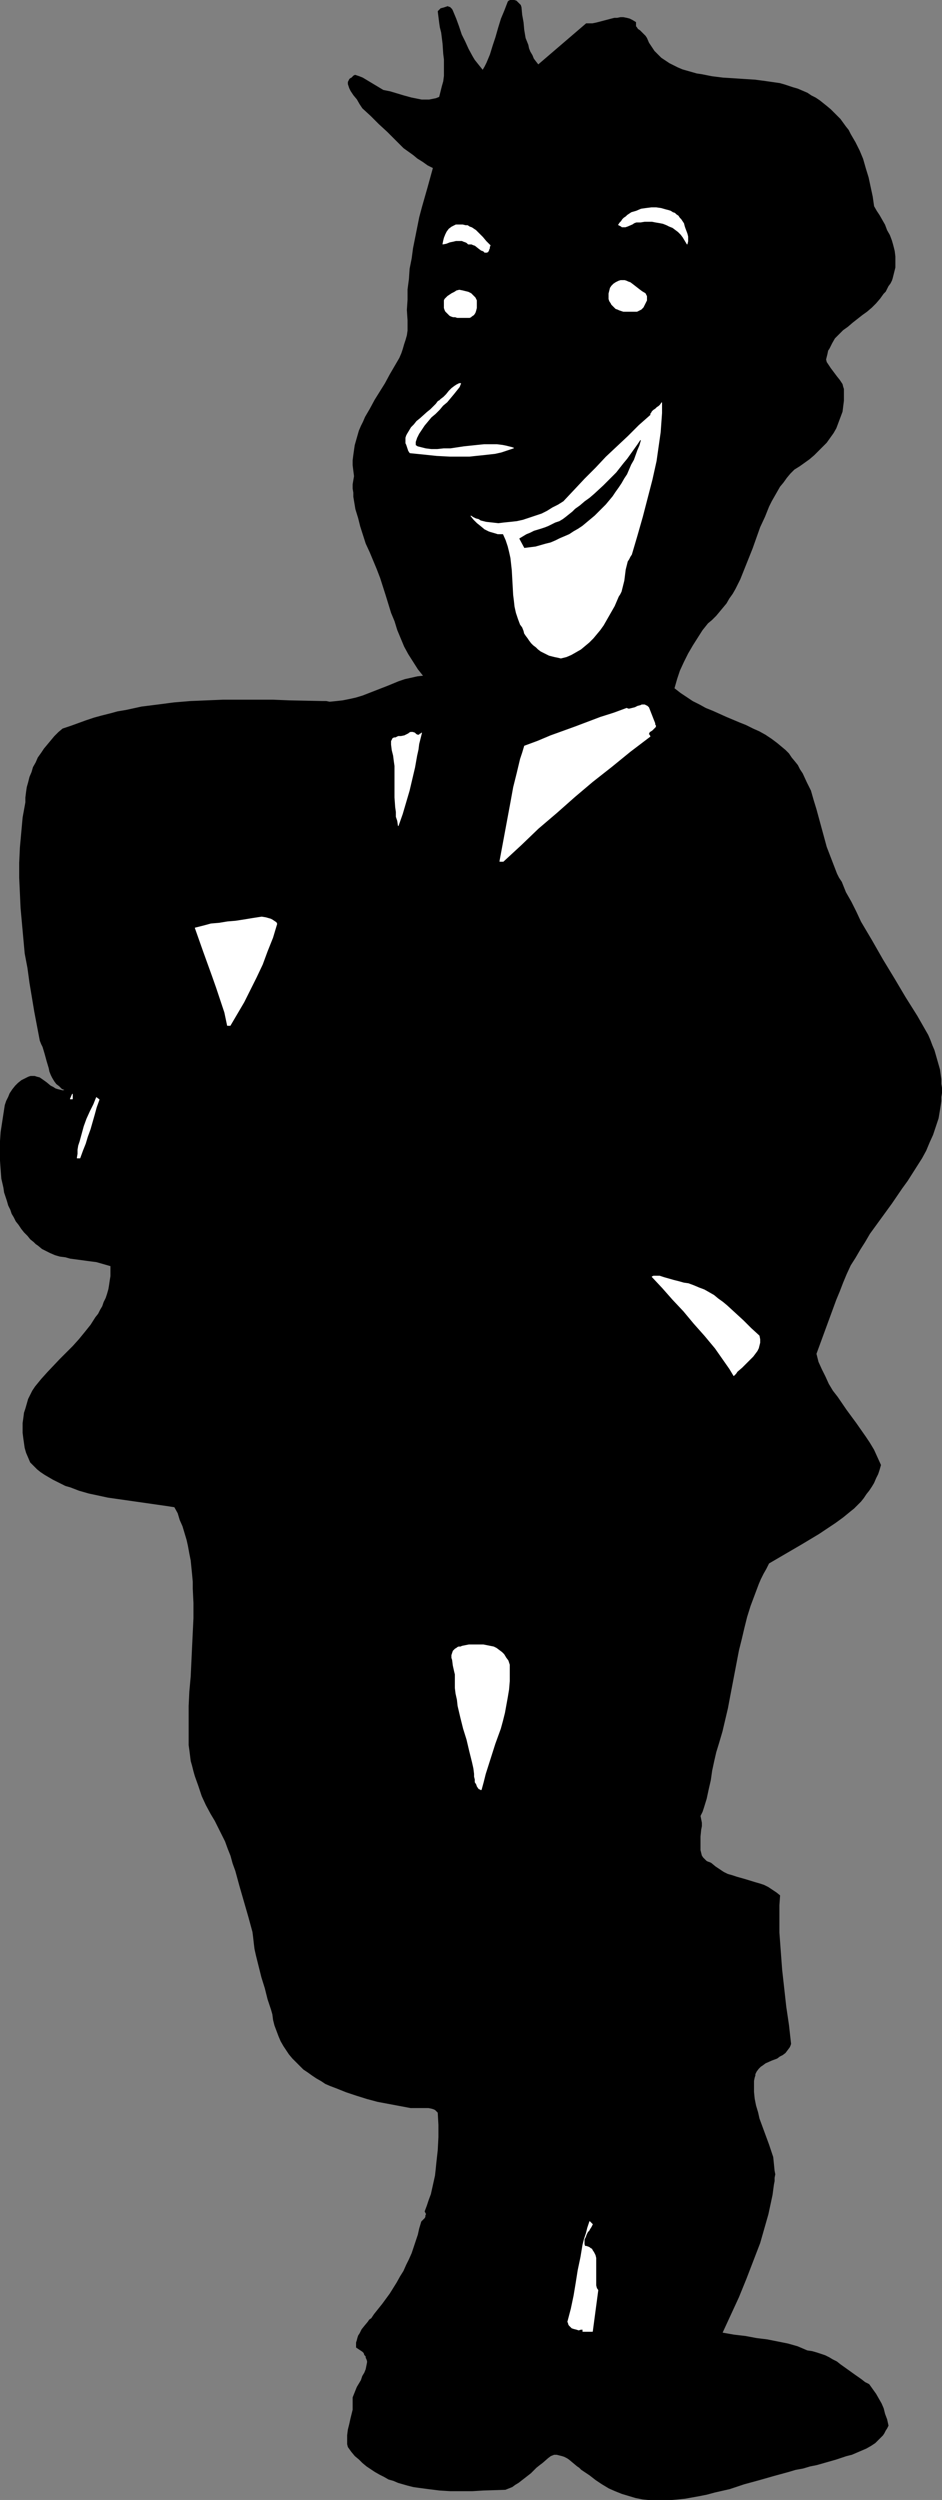 <?xml version="1.0" encoding="UTF-8" standalone="no"?>
<svg
   version="1.0"
   width="58.681mm"
   height="155.668mm"
   id="svg16"
   sodipodi:docname="Man Leaning.wmf"
   xmlns:inkscape="http://www.inkscape.org/namespaces/inkscape"
   xmlns:sodipodi="http://sodipodi.sourceforge.net/DTD/sodipodi-0.dtd"
   xmlns="http://www.w3.org/2000/svg"
   xmlns:svg="http://www.w3.org/2000/svg">
  <rect width="100%" height="100%" fill="#808080" stroke="none"/>
  <sodipodi:namedview
     id="namedview16"
     pagecolor="#ffffff"
     bordercolor="#000000"
     borderopacity="0.25"
     inkscape:showpageshadow="2"
     inkscape:pageopacity="0.0"
     inkscape:pagecheckerboard="0"
     inkscape:deskcolor="#d1d1d1"
     inkscape:document-units="mm" />
  <defs
     id="defs1">
    <pattern
       id="WMFhbasepattern"
       patternUnits="userSpaceOnUse"
       width="6"
       height="6"
       x="0"
       y="0" />
  </defs>
  <path
     style="fill:#000000;fill-opacity:1;fill-rule:evenodd;stroke:#000000;stroke-width:0.162px;stroke-linecap:round;stroke-linejoin:round;stroke-miterlimit:4;stroke-dasharray:none;stroke-opacity:1"
     d="m 126.723,15.27 11.307,-9.695 h 0.808 0.646 l 0.808,-0.162 0.646,-0.162 3.069,-0.808 0.646,-0.162 h 0.646 l 0.808,-0.162 h 0.646 l 0.808,0.162 0.646,0.162 0.646,0.323 0.808,0.485 V 5.575 5.898 6.221 l 0.162,0.162 0.323,0.485 0.485,0.323 0.323,0.323 0.485,0.485 0.485,0.485 0.323,0.485 0.485,1.131 0.646,0.97 0.646,0.97 0.808,0.808 0.808,0.808 0.969,0.646 0.969,0.646 0.969,0.485 0.969,0.485 1.131,0.485 1.131,0.323 1.131,0.323 1.131,0.323 1.131,0.162 2.423,0.485 2.585,0.323 2.585,0.162 2.423,0.162 2.585,0.162 2.423,0.323 2.261,0.323 1.131,0.162 1.131,0.323 0.969,0.323 0.969,0.323 1.131,0.323 1.131,0.485 1.131,0.485 0.969,0.646 0.969,0.485 0.969,0.646 0.808,0.646 0.808,0.646 0.969,0.808 0.646,0.646 0.808,0.808 0.808,0.808 1.292,1.778 0.646,0.808 0.485,0.97 1.131,1.939 0.969,1.939 0.808,1.939 0.646,2.262 0.646,2.101 0.485,2.262 0.485,2.262 0.323,2.262 0.646,1.131 0.646,0.97 0.646,1.131 0.646,1.131 0.485,1.293 0.646,1.131 0.485,1.293 0.323,1.131 0.323,1.293 0.162,1.293 v 1.293 1.293 l -0.323,1.293 -0.162,0.646 -0.162,0.646 -0.162,0.485 -0.323,0.646 -0.485,0.646 -0.323,0.646 -0.323,0.646 -0.485,0.485 -0.808,1.131 -0.969,1.131 -0.969,0.97 -1.131,0.97 -1.131,0.808 -2.261,1.778 -1.131,0.97 -1.131,0.808 -0.969,0.97 -0.969,0.97 -0.646,1.131 -0.323,0.646 -0.323,0.646 -0.323,0.485 -0.162,0.808 -0.162,0.646 -0.162,0.646 0.162,0.646 0.323,0.485 0.323,0.485 0.323,0.485 1.454,1.939 0.646,0.808 0.646,0.97 0.162,0.646 0.162,0.485 v 0.646 0.646 1.454 l -0.162,1.293 -0.162,1.293 -0.485,1.293 -0.485,1.293 -0.485,1.293 -0.646,1.131 -0.808,1.131 -0.808,1.131 -0.969,0.97 -0.969,0.97 -0.969,0.97 -1.131,0.97 -1.131,0.808 -1.131,0.808 -1.292,0.808 -0.969,0.97 -0.808,0.97 -0.808,1.131 -0.808,0.97 -0.646,1.131 -0.646,1.131 -0.646,1.131 -0.646,1.293 -0.969,2.424 -1.131,2.424 -1.777,5.009 -0.969,2.424 -0.969,2.424 -0.969,2.424 -1.131,2.262 -0.646,1.131 -0.808,1.131 -0.646,1.131 -0.808,0.97 -0.808,0.97 -0.808,0.97 -0.969,0.97 -0.969,0.808 -1.292,1.616 -1.131,1.778 -1.131,1.778 -1.131,1.939 -0.969,1.939 -0.969,2.101 -0.646,1.939 -0.323,1.131 -0.323,1.131 1.454,1.131 1.454,0.97 1.454,0.97 1.615,0.808 1.454,0.808 1.615,0.646 3.231,1.454 3.069,1.293 1.615,0.646 1.615,0.808 1.454,0.646 1.454,0.808 1.454,0.97 1.292,0.97 0.969,0.808 0.969,0.808 0.808,0.808 0.646,0.97 0.808,0.97 0.646,0.808 0.485,0.97 0.646,0.97 0.969,2.101 0.969,1.939 0.646,2.262 0.646,2.101 2.423,8.888 0.808,2.101 0.808,2.101 0.808,2.101 0.485,0.97 0.646,0.97 0.969,2.424 1.292,2.262 1.131,2.262 1.131,2.424 2.585,4.363 2.585,4.525 2.746,4.525 2.585,4.363 2.746,4.363 2.585,4.525 0.485,1.131 0.485,1.293 0.485,1.131 0.323,1.131 0.323,1.131 0.323,1.131 0.323,1.131 0.162,1.131 0.162,1.131 v 1.131 l 0.162,0.97 v 1.131 l -0.162,0.97 v 0.97 l -0.162,1.131 -0.162,0.97 -0.323,1.939 -0.646,1.939 -0.646,1.939 -0.808,1.778 -0.808,1.939 -0.969,1.778 -1.131,1.778 -1.131,1.778 -1.131,1.778 -1.292,1.778 -2.423,3.555 -2.585,3.555 -2.585,3.555 -1.131,1.939 -1.131,1.778 -1.131,1.939 -1.131,1.778 -0.969,2.101 -0.808,1.939 -0.808,2.101 -0.808,1.939 -4.684,12.766 0.485,1.939 0.808,1.778 0.808,1.616 0.808,1.778 0.969,1.616 1.131,1.454 2.1,3.07 2.261,3.07 1.131,1.616 1.131,1.616 0.969,1.454 0.969,1.616 0.808,1.778 0.808,1.778 -0.323,1.131 -0.323,0.97 -0.485,0.97 -0.485,1.131 -0.485,0.808 -0.646,0.97 -0.646,0.808 -0.646,0.97 -0.646,0.808 -0.808,0.808 -0.808,0.808 -0.808,0.646 -1.777,1.454 -1.777,1.293 -1.938,1.293 -1.938,1.293 -4.038,2.424 -3.877,2.262 -1.938,1.131 -1.938,1.131 -0.646,1.293 -0.646,1.131 -0.646,1.293 -0.485,1.131 -0.969,2.585 -0.969,2.585 -0.808,2.585 -0.646,2.585 -0.646,2.747 -0.646,2.585 -2.1,10.988 -0.485,2.585 -0.646,2.747 -0.646,2.747 -0.808,2.747 -0.646,2.101 -0.485,2.101 -0.485,2.262 -0.323,2.262 -0.485,2.101 -0.485,2.262 -0.646,2.101 -0.323,0.97 -0.485,0.97 0.162,0.808 0.162,0.808 v 0.808 l -0.162,0.808 -0.162,1.616 v 1.616 0.808 0.808 l 0.162,0.646 0.162,0.646 0.323,0.485 0.323,0.323 0.162,0.162 0.323,0.323 0.323,0.162 0.485,0.162 0.323,0.162 0.969,0.808 0.969,0.646 0.969,0.646 0.969,0.485 1.131,0.323 0.969,0.323 2.261,0.646 2.1,0.646 1.131,0.323 0.969,0.323 0.969,0.485 0.969,0.646 0.969,0.646 0.808,0.646 -0.162,2.262 v 2.101 2.262 2.101 l 0.323,4.363 0.323,4.363 0.485,4.363 0.485,4.363 0.646,4.363 0.485,4.363 -0.162,0.485 -0.162,0.323 -0.485,0.646 -0.485,0.646 -0.646,0.485 -0.646,0.323 -0.646,0.485 -1.292,0.485 -1.454,0.646 -0.646,0.485 -0.485,0.323 -0.485,0.485 -0.485,0.646 -0.162,0.323 -0.162,0.323 v 0.323 l -0.162,0.485 -0.162,0.808 v 0.97 0.808 0.808 l 0.162,1.616 0.323,1.616 0.485,1.616 0.323,1.454 1.131,3.07 1.131,3.07 0.485,1.454 0.485,1.454 0.162,1.616 0.162,1.616 0.162,0.808 -0.162,0.808 v 0.808 l -0.162,0.808 -0.323,2.424 -0.485,2.262 -0.485,2.262 -0.646,2.262 -0.646,2.262 -0.646,2.262 -0.808,2.101 -0.808,2.101 -1.615,4.201 -1.777,4.363 -1.938,4.201 -1.938,4.201 2.746,0.485 2.746,0.323 2.585,0.485 2.585,0.323 2.423,0.485 2.423,0.485 1.131,0.323 1.131,0.323 1.131,0.485 1.131,0.485 1.131,0.162 1.131,0.323 0.969,0.323 0.969,0.323 0.969,0.485 0.808,0.485 0.969,0.485 0.808,0.646 3.392,2.424 1.615,1.131 0.808,0.646 0.969,0.485 0.808,1.131 0.808,1.131 0.646,1.131 0.646,1.131 0.485,1.131 0.323,1.293 0.485,1.293 0.323,1.454 -0.323,0.646 -0.323,0.485 -0.323,0.646 -0.323,0.485 -0.485,0.485 -0.485,0.485 -0.808,0.808 -0.969,0.646 -1.131,0.646 -1.131,0.485 -1.131,0.485 -1.131,0.485 -1.292,0.323 -2.423,0.808 -2.261,0.646 -1.131,0.323 -1.131,0.323 -1.615,0.323 -1.615,0.485 -1.777,0.323 -1.615,0.485 -3.554,0.97 -3.392,0.97 -3.554,0.97 -3.392,1.131 -3.554,0.808 -1.777,0.485 -1.615,0.323 -1.777,0.323 -1.777,0.323 -1.615,0.162 -1.777,0.162 h -1.615 -1.777 -1.615 l -1.615,-0.162 -1.615,-0.323 -1.615,-0.485 -1.615,-0.485 -1.615,-0.646 -1.454,-0.646 -1.615,-0.97 -1.454,-0.97 -1.454,-1.131 -0.485,-0.323 -0.485,-0.323 -0.969,-0.646 -0.485,-0.485 -0.485,-0.323 -0.969,-0.808 -0.969,-0.808 -0.485,-0.323 -0.646,-0.323 -0.485,-0.162 -0.646,-0.162 -0.646,-0.162 h -0.646 l -0.808,0.323 -0.646,0.485 -1.292,1.131 -0.646,0.485 -0.808,0.646 -1.292,1.293 -1.454,1.131 -1.454,1.131 -0.808,0.485 -0.646,0.485 -0.808,0.323 -0.808,0.323 -5.169,0.162 -2.585,0.162 h -2.585 -2.585 l -2.585,-0.162 -2.585,-0.323 -2.423,-0.323 -1.131,-0.162 -1.292,-0.323 -1.131,-0.323 -1.131,-0.323 -1.131,-0.485 -1.131,-0.323 -1.131,-0.646 -0.969,-0.485 -1.131,-0.646 -0.969,-0.646 -0.969,-0.646 -0.969,-0.808 -0.808,-0.808 -0.969,-0.808 -0.808,-0.97 -0.808,-1.131 -0.162,-0.646 v -0.646 -0.808 -0.646 l 0.162,-1.293 0.323,-1.293 0.323,-1.454 0.323,-1.293 0.162,-0.646 v -0.646 -0.646 -0.646 -0.97 l 0.323,-0.808 0.323,-0.808 0.323,-0.808 0.969,-1.616 0.323,-0.97 0.485,-0.808 0.323,-0.808 0.162,-0.808 0.162,-0.808 v -0.323 l -0.162,-0.485 -0.162,-0.323 v -0.323 l -0.323,-0.323 -0.162,-0.485 -0.323,-0.323 -0.485,-0.323 -0.485,-0.323 -0.485,-0.323 v -0.646 -0.485 l 0.162,-0.485 0.162,-0.646 0.162,-0.485 0.323,-0.485 0.485,-0.97 0.646,-0.808 0.808,-0.97 0.323,-0.485 0.485,-0.323 0.646,-0.97 1.938,-2.424 1.777,-2.424 1.615,-2.585 0.808,-1.454 0.808,-1.293 0.646,-1.454 0.646,-1.293 0.646,-1.454 0.485,-1.454 0.485,-1.454 0.485,-1.454 0.323,-1.454 0.485,-1.616 0.485,-0.485 0.323,-0.323 0.162,-0.323 v -0.323 l 0.162,-0.323 -0.162,-0.323 -0.162,-0.323 0.485,-1.293 0.485,-1.454 0.485,-1.293 0.323,-1.454 0.323,-1.454 0.323,-1.454 0.162,-1.454 0.162,-1.616 0.323,-2.909 0.162,-3.07 v -2.909 l -0.162,-2.909 -0.323,-0.323 -0.323,-0.323 -0.323,-0.162 -0.485,-0.162 -0.808,-0.162 h -0.808 -0.808 -0.969 -0.808 -0.808 l -2.585,-0.485 -2.585,-0.485 -2.585,-0.485 -2.423,-0.646 -2.585,-0.808 -2.423,-0.808 -2.423,-0.97 -1.292,-0.485 -1.131,-0.485 -0.969,-0.646 -1.131,-0.646 -0.969,-0.646 -1.131,-0.808 -0.969,-0.646 -0.808,-0.808 -0.969,-0.97 -0.808,-0.808 -0.808,-0.97 -0.646,-0.97 -0.646,-0.97 -0.646,-1.131 -0.485,-1.131 -0.485,-1.293 -0.485,-1.293 -0.323,-1.293 -0.162,-1.293 -0.323,-1.131 -0.808,-2.424 -0.646,-2.585 -0.808,-2.585 -0.646,-2.585 -0.646,-2.585 -0.323,-1.454 -0.162,-1.293 -0.162,-1.454 -0.162,-1.293 -0.969,-3.555 -2.1,-7.272 -0.969,-3.555 -0.646,-1.778 -0.485,-1.778 -0.646,-1.616 -0.646,-1.778 -0.808,-1.616 -0.808,-1.616 -0.808,-1.616 -0.969,-1.616 -1.131,-2.101 -0.969,-2.101 -0.808,-2.424 -0.808,-2.262 -0.323,-1.131 -0.323,-1.293 -0.323,-1.131 -0.162,-1.293 -0.162,-1.293 -0.162,-1.131 v -1.293 -1.293 -3.232 -3.393 l 0.162,-3.393 0.323,-3.555 0.323,-6.948 0.162,-3.393 0.162,-3.393 v -3.555 l -0.162,-3.393 v -1.616 l -0.162,-1.778 -0.162,-1.616 -0.162,-1.616 -0.323,-1.616 -0.323,-1.778 -0.323,-1.454 -0.485,-1.616 -0.485,-1.616 -0.646,-1.454 -0.485,-1.616 -0.808,-1.454 -2.1,-0.323 -2.261,-0.323 -4.523,-0.646 -4.523,-0.646 -2.261,-0.323 -2.261,-0.485 -2.261,-0.485 -2.261,-0.646 -2.1,-0.808 -1.131,-0.323 -0.969,-0.485 -1.938,-0.97 -1.938,-1.131 -0.969,-0.646 -0.808,-0.646 -0.808,-0.808 -0.808,-0.808 -0.485,-1.131 -0.485,-1.131 -0.323,-1.131 -0.162,-1.131 -0.162,-1.131 -0.162,-1.293 v -1.131 -1.131 l 0.162,-1.131 0.162,-1.293 0.323,-0.97 0.323,-1.131 0.323,-1.131 0.485,-0.97 0.485,-0.97 0.646,-0.97 1.454,-1.778 1.454,-1.616 2.908,-3.07 3.069,-3.07 1.454,-1.616 1.454,-1.778 1.292,-1.616 1.131,-1.778 0.646,-0.808 0.485,-0.97 0.485,-0.808 0.323,-0.97 0.485,-0.97 0.323,-0.97 0.323,-1.131 0.162,-0.97 0.162,-1.131 0.162,-0.97 v -1.293 -1.131 l -1.131,-0.323 -1.131,-0.323 -1.131,-0.323 -1.292,-0.162 -2.423,-0.323 -2.423,-0.323 -1.131,-0.323 -1.292,-0.162 -1.131,-0.323 -1.131,-0.485 -0.969,-0.485 -0.969,-0.485 -0.969,-0.808 -0.485,-0.323 -0.485,-0.485 -0.808,-0.646 -0.646,-0.808 -0.808,-0.808 -0.646,-0.808 -0.646,-0.97 -0.646,-0.808 -0.485,-0.97 -0.485,-0.808 -0.323,-0.97 -0.485,-0.97 -0.323,-1.131 -0.323,-0.97 -0.323,-0.97 -0.162,-1.131 -0.485,-2.101 -0.162,-2.101 -0.162,-2.262 v -2.101 -2.262 l 0.162,-2.262 0.323,-2.101 0.323,-2.101 0.323,-2.101 0.323,-0.97 0.485,-0.97 0.323,-0.808 0.646,-0.97 0.646,-0.808 0.646,-0.646 0.808,-0.646 0.969,-0.485 0.323,-0.162 0.323,-0.162 0.485,-0.162 H 7.511 8.157 l 0.485,0.162 0.646,0.162 0.485,0.323 1.131,0.808 0.969,0.808 0.646,0.323 0.485,0.323 0.485,0.162 0.646,0.162 0.646,0.162 0.646,-0.162 -0.808,-0.323 -0.646,-0.646 -0.646,-0.485 -0.485,-0.646 -0.485,-0.808 -0.323,-0.646 -0.323,-0.808 -0.162,-0.808 -0.485,-1.616 -0.485,-1.778 -0.485,-1.616 -0.323,-0.646 -0.323,-0.808 -1.292,-6.787 -1.131,-6.787 -0.485,-3.555 -0.646,-3.393 -0.323,-3.555 -0.323,-3.555 -0.323,-3.555 -0.162,-3.555 -0.162,-3.555 v -3.555 l 0.162,-3.555 0.323,-3.555 0.323,-3.555 0.323,-1.778 0.323,-1.778 v -1.131 l 0.162,-1.293 0.162,-1.131 0.323,-1.131 0.323,-1.293 0.485,-1.131 0.323,-1.131 0.646,-1.131 0.485,-1.131 0.808,-1.131 0.646,-0.97 0.808,-0.97 0.808,-0.97 0.808,-0.97 0.969,-0.97 0.969,-0.808 1.938,-0.646 1.777,-0.646 1.777,-0.646 1.938,-0.646 1.777,-0.485 1.938,-0.485 1.777,-0.485 1.938,-0.323 3.715,-0.808 3.877,-0.485 3.715,-0.485 3.877,-0.323 3.877,-0.162 3.877,-0.162 h 3.877 3.877 3.877 l 3.877,0.162 7.915,0.162 h 0.808 l 0.808,0.162 1.615,-0.162 1.454,-0.162 1.615,-0.323 1.454,-0.323 1.615,-0.485 2.908,-1.131 2.908,-1.131 2.746,-1.131 1.454,-0.485 1.454,-0.323 1.454,-0.323 1.454,-0.162 -0.646,-0.808 -0.646,-0.808 -1.131,-1.778 -1.131,-1.778 -0.969,-1.778 -0.808,-1.939 -0.808,-1.939 -0.646,-2.101 -0.808,-1.939 -1.292,-4.201 -1.292,-4.04 -0.808,-2.101 -0.808,-1.939 -0.808,-1.939 -0.969,-2.101 -1.292,-4.04 -0.485,-1.939 -0.646,-2.101 -0.323,-1.939 -0.162,-0.97 v -0.97 l -0.162,-0.97 v -0.97 l 0.162,-0.97 0.162,-0.97 -0.162,-1.293 -0.162,-1.293 v -1.131 l 0.162,-1.293 0.162,-1.131 0.162,-1.131 0.323,-1.131 0.323,-1.131 0.323,-1.131 0.485,-1.131 0.485,-0.97 0.485,-1.131 1.131,-1.939 1.131,-2.101 2.423,-3.878 1.131,-2.101 1.131,-1.939 1.131,-1.939 0.485,-1.131 0.323,-0.97 0.323,-1.131 0.323,-0.97 0.323,-1.131 0.162,-1.131 v -2.424 l -0.162,-2.424 0.162,-2.424 v -2.424 l 0.323,-2.424 0.162,-2.424 0.485,-2.424 0.323,-2.424 0.485,-2.424 0.485,-2.424 0.485,-2.424 0.646,-2.424 1.292,-4.525 1.292,-4.686 -1.292,-0.646 -1.131,-0.808 -1.292,-0.808 -0.969,-0.808 -1.131,-0.808 -1.131,-0.808 -1.938,-1.939 -1.938,-1.939 -1.938,-1.778 -1.938,-1.939 -1.938,-1.778 -0.323,-0.485 -0.323,-0.485 -0.646,-1.131 -0.808,-0.97 -0.323,-0.485 -0.323,-0.485 -0.323,-0.646 -0.162,-0.485 -0.162,-0.485 V 19.31 l 0.162,-0.323 0.162,-0.323 0.162,-0.162 0.323,-0.162 0.162,-0.162 0.323,-0.323 0.323,-0.162 0.969,0.323 0.808,0.323 0.808,0.485 0.808,0.485 1.615,0.97 1.615,0.97 1.615,0.323 1.615,0.485 1.615,0.485 1.777,0.485 1.615,0.323 0.808,0.162 h 0.969 0.808 l 0.808,-0.162 0.808,-0.162 0.808,-0.323 0.323,-1.293 0.323,-1.293 0.323,-1.131 0.162,-1.293 v -1.293 -1.293 -1.293 l -0.162,-1.293 -0.162,-2.424 -0.323,-2.585 -0.323,-1.293 -0.162,-1.131 -0.323,-2.585 0.323,-0.323 0.323,-0.323 0.646,-0.162 0.485,-0.162 0.485,-0.162 0.323,0.162 h 0.162 l 0.162,0.162 0.162,0.162 0.162,0.162 0.162,0.323 0.808,1.939 0.646,1.778 0.646,1.939 0.808,1.616 0.808,1.778 0.969,1.778 0.485,0.808 0.646,0.808 0.646,0.808 0.646,0.808 0.485,-0.808 0.485,-0.97 0.808,-1.939 0.646,-2.101 0.646,-1.939 0.323,-1.131 0.323,-1.131 0.646,-2.101 0.808,-1.939 0.808,-2.101 0.162,-0.162 0.323,-0.162 h 0.162 0.323 0.485 l 0.485,0.162 0.323,0.323 0.323,0.323 0.323,0.323 0.162,0.485 0.162,1.778 0.323,1.778 0.162,1.778 0.323,1.939 0.646,1.616 0.162,0.808 0.323,0.808 0.485,0.808 0.323,0.808 0.485,0.646 z"
     id="path1" />
  <path
     style="fill:#ffffff;fill-opacity:1;fill-rule:evenodd;stroke:#ffffff;stroke-width:0.162px;stroke-linecap:round;stroke-linejoin:round;stroke-miterlimit:4;stroke-dasharray:none;stroke-opacity:1"
     d="m 160.968,52.598 0.162,0.646 0.162,0.485 0.485,1.293 0.162,0.646 v 0.485 0.646 l -0.162,0.646 -0.485,-0.808 -0.485,-0.808 -0.485,-0.646 -0.646,-0.646 -0.646,-0.485 -0.646,-0.485 -0.808,-0.323 -0.646,-0.323 -0.808,-0.323 -0.808,-0.162 -0.969,-0.162 -0.808,-0.162 h -0.969 -0.808 l -0.969,0.162 h -0.969 l -0.485,0.162 -0.485,0.323 -1.131,0.485 -0.485,0.162 h -0.323 -0.162 -0.323 l -0.162,-0.162 -0.323,-0.162 -0.323,-0.162 0.323,-0.485 0.323,-0.323 0.323,-0.485 0.323,-0.323 0.485,-0.323 0.323,-0.323 0.969,-0.646 1.131,-0.323 1.131,-0.485 1.131,-0.162 1.292,-0.162 h 1.131 l 1.131,0.162 1.131,0.323 0.646,0.162 0.485,0.162 0.485,0.323 0.485,0.162 0.323,0.323 0.485,0.323 0.323,0.485 0.323,0.323 0.323,0.485 z"
     id="path2" />
  <path
     style="fill:#ffffff;fill-opacity:1;fill-rule:evenodd;stroke:#ffffff;stroke-width:0.162px;stroke-linecap:round;stroke-linejoin:round;stroke-miterlimit:4;stroke-dasharray:none;stroke-opacity:1"
     d="m 115.416,57.769 -0.162,0.323 v 0.323 l -0.162,0.323 v 0.162 l -0.162,0.162 v 0.162 l -0.323,0.162 h -0.162 -0.323 l -0.323,-0.323 -0.485,-0.162 -0.646,-0.485 -0.808,-0.646 -0.485,-0.162 -0.323,-0.162 h -0.485 -0.323 l -0.323,-0.323 -0.323,-0.162 -0.485,-0.162 -0.323,-0.162 h -0.323 -0.485 -0.646 l -0.646,0.162 -0.808,0.162 -0.808,0.323 -0.808,0.162 0.162,-0.808 0.162,-0.646 0.323,-0.808 0.323,-0.646 0.485,-0.646 0.646,-0.485 0.323,-0.162 0.323,-0.162 0.323,-0.162 h 0.323 0.646 0.646 l 0.646,0.162 h 0.485 l 0.485,0.323 0.485,0.162 0.485,0.323 0.485,0.323 0.808,0.808 0.808,0.808 0.808,0.97 z"
     id="path3" />
  <path
     style="fill:#ffffff;fill-opacity:1;fill-rule:evenodd;stroke:#ffffff;stroke-width:0.162px;stroke-linecap:round;stroke-linejoin:round;stroke-miterlimit:4;stroke-dasharray:none;stroke-opacity:1"
     d="m 151.922,69.08 0.162,0.323 0.162,0.323 v 0.323 0.323 0.323 l -0.162,0.323 -0.162,0.323 -0.162,0.323 -0.323,0.646 -0.485,0.485 -0.646,0.323 -0.323,0.162 h -0.323 -0.969 -0.969 -0.969 l -0.969,-0.323 -0.323,-0.162 -0.485,-0.162 -0.323,-0.323 -0.323,-0.323 -0.323,-0.323 -0.162,-0.323 -0.323,-0.485 -0.162,-0.485 v -0.646 -0.646 l 0.162,-0.646 0.162,-0.646 0.323,-0.485 0.485,-0.485 0.485,-0.323 0.646,-0.323 0.485,-0.162 h 0.485 0.485 l 0.485,0.162 0.323,0.162 0.485,0.162 0.646,0.485 1.454,1.131 0.646,0.485 z"
     id="path4" />
  <path
     style="fill:#ffffff;fill-opacity:1;fill-rule:evenodd;stroke:#ffffff;stroke-width:0.162px;stroke-linecap:round;stroke-linejoin:round;stroke-miterlimit:4;stroke-dasharray:none;stroke-opacity:1"
     d="m 112.185,70.696 v 0.646 0.646 0.485 l -0.162,0.646 -0.162,0.485 -0.323,0.485 -0.485,0.323 -0.162,0.162 -0.323,0.162 h -0.969 -0.969 -0.969 l -0.485,-0.162 h -0.485 l -0.485,-0.162 -0.323,-0.162 -0.323,-0.323 -0.323,-0.323 -0.323,-0.323 -0.162,-0.323 -0.162,-0.485 v -0.646 -0.323 -0.323 -0.323 -0.162 l 0.162,-0.323 0.162,-0.162 0.485,-0.485 0.485,-0.323 0.485,-0.323 0.646,-0.323 0.485,-0.323 0.646,-0.162 0.808,0.162 0.646,0.162 0.646,0.162 0.646,0.323 0.485,0.485 0.485,0.485 z"
     id="path5" />
  <path
     style="fill:#ffffff;fill-opacity:1;fill-rule:evenodd;stroke:#ffffff;stroke-width:0.162px;stroke-linecap:round;stroke-linejoin:round;stroke-miterlimit:4;stroke-dasharray:none;stroke-opacity:1"
     d="m 97.808,104.792 0.485,0.323 0.646,0.162 0.646,0.162 0.646,0.162 1.292,0.162 h 1.454 l 1.454,-0.162 h 1.615 l 3.231,-0.485 3.069,-0.323 1.615,-0.162 h 1.615 1.454 l 1.292,0.162 0.808,0.162 0.646,0.162 0.646,0.162 0.485,0.162 -1.454,0.485 -1.454,0.485 -1.454,0.323 -1.454,0.162 -1.454,0.162 -1.615,0.162 -1.454,0.162 h -1.615 -3.069 l -3.069,-0.162 -3.069,-0.323 -3.231,-0.323 -0.323,-0.485 -0.162,-0.485 -0.162,-0.485 -0.162,-0.485 -0.162,-0.323 v -0.485 -0.485 -0.323 l 0.162,-0.485 0.162,-0.323 0.485,-0.808 0.485,-0.808 0.646,-0.646 0.646,-0.808 0.808,-0.646 1.615,-1.454 0.808,-0.646 0.646,-0.646 0.646,-0.646 0.485,-0.646 0.323,-0.162 0.323,-0.323 0.646,-0.485 0.646,-0.646 0.646,-0.808 0.646,-0.646 0.646,-0.485 0.485,-0.323 0.323,-0.162 0.323,-0.162 h 0.323 l -0.323,0.808 -0.646,0.808 -0.646,0.808 -0.808,0.97 -0.808,0.97 -0.969,0.808 -0.808,0.97 -0.969,0.97 -0.969,0.808 -0.808,0.97 -0.808,0.97 -0.646,0.97 -0.646,0.97 -0.485,0.97 -0.162,0.485 -0.162,0.485 v 0.323 z"
     id="path6" />
  <path
     style="fill:#ffffff;fill-opacity:1;fill-rule:evenodd;stroke:#ffffff;stroke-width:0.162px;stroke-linecap:round;stroke-linejoin:round;stroke-miterlimit:4;stroke-dasharray:none;stroke-opacity:1"
     d="m 148.691,130.485 -0.323,0.485 -0.323,0.646 -0.323,0.485 -0.162,0.646 -0.162,0.646 -0.162,0.646 -0.162,1.293 -0.162,1.293 -0.323,1.293 -0.162,0.646 -0.162,0.646 -0.323,0.646 -0.323,0.485 -0.485,1.131 -0.485,1.131 -1.292,2.262 -0.646,1.131 -0.646,1.131 -0.808,1.131 -0.808,0.97 -0.808,0.97 -0.969,0.97 -0.969,0.808 -0.969,0.808 -1.131,0.646 -1.131,0.646 -1.131,0.485 -1.292,0.323 -0.646,-0.162 -0.808,-0.162 -0.646,-0.162 -0.646,-0.162 -0.646,-0.323 -0.646,-0.323 -0.646,-0.323 -0.646,-0.485 -0.485,-0.485 -0.646,-0.485 -0.485,-0.485 -0.485,-0.646 -0.323,-0.485 -0.485,-0.646 -0.323,-0.485 -0.162,-0.646 -0.323,-0.808 -0.485,-0.646 -0.485,-1.293 -0.485,-1.454 -0.323,-1.454 -0.162,-1.454 -0.162,-1.293 -0.323,-5.817 -0.162,-1.454 -0.162,-1.454 -0.323,-1.454 -0.323,-1.293 -0.485,-1.454 -0.646,-1.454 h -0.646 -0.646 l -0.485,-0.162 -1.131,-0.323 -0.485,-0.162 -0.969,-0.485 -0.969,-0.808 -0.808,-0.646 -0.808,-0.808 -0.646,-0.808 0.485,0.323 0.646,0.323 0.646,0.162 0.485,0.323 1.292,0.323 1.454,0.162 1.454,0.162 1.292,-0.162 1.615,-0.162 1.454,-0.162 1.454,-0.323 1.454,-0.485 1.454,-0.485 1.454,-0.485 1.292,-0.646 1.292,-0.808 1.292,-0.646 1.292,-0.808 2.585,-2.747 2.423,-2.585 2.585,-2.585 2.423,-2.585 2.585,-2.424 2.585,-2.424 2.585,-2.585 2.746,-2.424 V 97.359 l 0.162,-0.162 0.162,-0.323 0.323,-0.323 0.485,-0.323 0.323,-0.323 0.485,-0.323 0.323,-0.323 0.323,-0.485 v 2.424 l -0.162,2.262 -0.162,2.262 -0.323,2.262 -0.323,2.262 -0.323,2.262 -0.969,4.363 -1.131,4.363 -1.131,4.363 -1.292,4.525 z"
     id="path7" />
  <path
     style="fill:#000000;fill-opacity:1;fill-rule:evenodd;stroke:#000000;stroke-width:0.162px;stroke-linecap:round;stroke-linejoin:round;stroke-miterlimit:4;stroke-dasharray:none;stroke-opacity:1"
     d="m 123.492,128.869 -1.131,-2.101 0.808,-0.485 0.808,-0.485 0.808,-0.323 0.969,-0.485 1.615,-0.485 0.969,-0.323 0.808,-0.323 1.615,-0.808 0.969,-0.323 0.808,-0.485 0.646,-0.485 0.808,-0.646 0.808,-0.646 0.646,-0.646 1.131,-0.808 1.131,-0.97 1.131,-0.808 1.131,-0.97 2.1,-1.939 2.1,-2.101 0.969,-0.97 1.777,-2.262 0.808,-0.97 0.808,-1.131 0.808,-1.131 0.808,-1.131 0.646,-0.97 -0.323,1.131 -0.485,1.131 -0.808,2.262 -0.646,1.131 -0.485,1.131 -0.485,1.131 -0.646,0.97 -0.646,1.131 -0.646,0.97 -0.808,1.131 -0.646,0.97 -0.808,0.97 -0.808,0.97 -0.808,0.808 -0.969,0.97 -0.808,0.808 -0.969,0.808 -0.969,0.808 -0.969,0.808 -0.969,0.646 -1.131,0.646 -0.969,0.646 -1.131,0.485 -1.131,0.485 -0.969,0.485 -1.131,0.485 -1.292,0.323 -1.131,0.323 -1.131,0.323 -1.292,0.162 z"
     id="path8" />
  <path
     style="fill:#ffffff;fill-opacity:1;fill-rule:evenodd;stroke:#ffffff;stroke-width:0.162px;stroke-linecap:round;stroke-linejoin:round;stroke-miterlimit:4;stroke-dasharray:none;stroke-opacity:1"
     d="m 154.184,170.236 v 0.323 l 0.162,0.162 v 0.323 l -0.162,0.162 -0.162,0.162 -0.162,0.162 -0.323,0.323 -0.485,0.323 h -0.162 v 0.162 l -0.162,0.323 v 0.162 l 0.162,0.162 0.162,0.323 -4.684,3.555 -4.361,3.555 -4.523,3.555 -4.2,3.555 -4.2,3.717 -4.361,3.717 -4.038,3.878 -4.2,3.878 h -0.808 l 1.292,-6.948 1.292,-6.948 0.646,-3.555 0.808,-3.232 0.808,-3.393 0.485,-1.454 0.485,-1.616 3.069,-1.131 3.069,-1.293 5.815,-2.101 5.977,-2.262 3.069,-0.97 3.069,-1.131 0.323,0.162 h 0.323 l 0.646,-0.162 0.646,-0.162 0.646,-0.323 0.646,-0.162 0.323,-0.162 h 0.323 0.323 l 0.323,0.162 0.323,0.162 0.323,0.323 z"
     id="path9" />
  <path
     style="fill:#ffffff;fill-opacity:1;fill-rule:evenodd;stroke:#ffffff;stroke-width:0.162px;stroke-linecap:round;stroke-linejoin:round;stroke-miterlimit:4;stroke-dasharray:none;stroke-opacity:1"
     d="m 99.262,172.498 -0.646,2.585 -0.162,1.293 -0.323,1.454 -0.485,2.747 -0.646,2.747 -0.646,2.747 -0.808,2.747 -0.808,2.747 -0.969,2.747 -0.162,-1.131 -0.323,-0.97 v -1.131 l -0.162,-1.131 -0.162,-2.262 v -2.424 -2.424 -2.585 l -0.162,-1.131 -0.162,-1.293 -0.323,-1.293 -0.162,-1.293 v -0.485 -0.323 l 0.162,-0.323 0.162,-0.323 0.323,-0.162 h 0.323 l 0.646,-0.323 h 0.646 l 0.808,-0.162 0.323,-0.162 0.323,-0.162 0.323,-0.162 0.162,-0.162 0.323,-0.162 h 0.162 0.162 0.162 l 0.485,0.162 0.323,0.323 0.323,0.162 h 0.162 0.162 0.162 v -0.162 l 0.323,-0.162 z"
     id="path10" />
  <path
     style="fill:#ffffff;fill-opacity:1;fill-rule:evenodd;stroke:#ffffff;stroke-width:0.162px;stroke-linecap:round;stroke-linejoin:round;stroke-miterlimit:4;stroke-dasharray:none;stroke-opacity:1"
     d="m 65.179,217.421 -0.969,3.232 -1.292,3.232 -1.131,3.07 -1.454,3.07 -1.454,2.909 -1.454,2.909 -1.615,2.747 -1.615,2.747 h -0.646 l -0.646,-3.07 -0.969,-2.909 -0.969,-2.909 -0.969,-2.747 -2.1,-5.817 -0.969,-2.747 -0.969,-2.747 1.938,-0.485 1.777,-0.485 1.938,-0.162 1.938,-0.323 1.938,-0.162 2.1,-0.323 1.938,-0.323 2.1,-0.323 0.969,0.162 1.131,0.323 0.323,0.162 0.485,0.323 0.485,0.323 z"
     id="path11" />
  <path
     style="fill:#ffffff;fill-opacity:1;fill-rule:evenodd;stroke:#ffffff;stroke-width:0.162px;stroke-linecap:round;stroke-linejoin:round;stroke-miterlimit:4;stroke-dasharray:none;stroke-opacity:1"
     d="m 16.557,258.627 0.485,-1.131 v 1.131 z"
     id="path12" />
  <path
     style="fill:#ffffff;fill-opacity:1;fill-rule:evenodd;stroke:#ffffff;stroke-width:0.162px;stroke-linecap:round;stroke-linejoin:round;stroke-miterlimit:4;stroke-dasharray:none;stroke-opacity:1"
     d="m 23.342,258.788 -0.646,1.778 -0.485,1.778 -0.969,3.393 -0.646,1.778 -0.485,1.616 -0.646,1.616 -0.646,1.778 h -0.646 l 0.162,-0.97 v -0.97 l 0.162,-0.97 0.323,-0.97 0.485,-1.778 0.485,-1.778 0.646,-1.778 0.808,-1.778 0.808,-1.616 0.646,-1.616 z"
     id="path13" />
  <path
     style="fill:#ffffff;fill-opacity:1;fill-rule:evenodd;stroke:#ffffff;stroke-width:0.162px;stroke-linecap:round;stroke-linejoin:round;stroke-miterlimit:4;stroke-dasharray:none;stroke-opacity:1"
     d="m 178.737,314.375 0.162,0.808 v 0.808 l -0.162,0.646 -0.162,0.646 -0.323,0.646 -0.485,0.646 -0.485,0.646 -0.485,0.485 -1.131,1.131 -0.969,0.97 -1.131,0.97 -0.323,0.485 -0.485,0.485 -0.969,-1.616 -1.131,-1.616 -1.131,-1.616 -1.131,-1.616 -2.423,-2.909 -2.585,-2.909 -2.423,-2.909 -2.585,-2.747 -2.423,-2.747 -2.423,-2.585 0.323,-0.162 h 0.485 0.485 0.485 l 0.485,0.162 0.485,0.162 1.131,0.323 1.131,0.323 1.292,0.323 1.131,0.323 1.131,0.162 1.292,0.485 1.131,0.485 1.292,0.485 1.131,0.646 1.131,0.646 0.969,0.808 1.131,0.808 0.969,0.808 1.938,1.778 1.938,1.778 1.777,1.778 z"
     id="path14" />
  <path
     style="fill:#ffffff;fill-opacity:1;fill-rule:evenodd;stroke:#ffffff;stroke-width:0.162px;stroke-linecap:round;stroke-linejoin:round;stroke-miterlimit:4;stroke-dasharray:none;stroke-opacity:1"
     d="m 119.939,391.778 v 1.939 1.939 l -0.162,1.939 -0.323,1.939 -0.323,1.778 -0.323,1.778 -0.485,1.939 -0.485,1.778 -1.292,3.555 -1.131,3.555 -1.131,3.555 -0.485,1.939 -0.485,1.778 h -0.162 l -0.162,-0.162 h -0.162 l -0.162,-0.162 -0.323,-0.485 -0.162,-0.485 -0.323,-0.485 v -0.646 l -0.162,-0.646 v -0.646 l -0.162,-1.293 -0.323,-1.454 -0.646,-2.585 -0.646,-2.747 -0.808,-2.585 -0.646,-2.585 -0.646,-2.747 -0.162,-1.454 -0.323,-1.454 -0.162,-1.293 v -1.616 -0.485 -0.646 -0.485 l -0.162,-0.646 -0.323,-1.454 -0.162,-1.293 -0.162,-0.485 v -0.646 l 0.162,-0.485 0.162,-0.485 0.162,-0.162 0.162,-0.162 0.162,-0.162 0.323,-0.162 0.162,-0.162 0.323,-0.162 h 0.485 l 0.323,-0.162 0.808,-0.162 0.808,-0.162 h 0.808 0.969 0.808 0.808 l 0.808,0.162 0.808,0.162 0.808,0.162 0.646,0.323 0.646,0.485 0.646,0.485 0.485,0.485 0.485,0.808 0.485,0.646 z"
     id="path15" />
  <path
     style="fill:#ffffff;fill-opacity:1;fill-rule:evenodd;stroke:#ffffff;stroke-width:0.162px;stroke-linecap:round;stroke-linejoin:round;stroke-miterlimit:4;stroke-dasharray:none;stroke-opacity:1"
     d="m 139.484,523.474 -0.323,0.646 -0.323,0.485 -0.162,0.323 -0.323,0.323 -0.323,0.646 -0.162,0.485 -0.323,0.646 v 0.323 0.485 0.323 l 0.162,0.485 h 0.323 l 0.485,0.162 0.323,0.162 0.162,0.162 0.323,0.162 0.162,0.323 0.323,0.485 0.323,0.646 0.162,0.646 v 0.808 0.808 1.616 1.616 0.808 0.808 l 0.162,0.646 0.323,0.485 -1.292,9.695 h -2.261 v -0.646 l -0.162,0.162 h -0.323 l -0.485,0.162 -0.485,-0.162 -0.646,-0.162 -0.485,-0.162 -0.485,-0.485 -0.162,-0.162 -0.162,-0.323 v -0.162 l -0.162,-0.323 0.808,-3.07 0.646,-3.07 0.485,-2.909 0.485,-3.07 0.646,-3.07 0.485,-2.909 0.323,-1.293 0.485,-1.454 0.323,-1.293 0.485,-1.454 z"
     id="path16" />
</svg>
